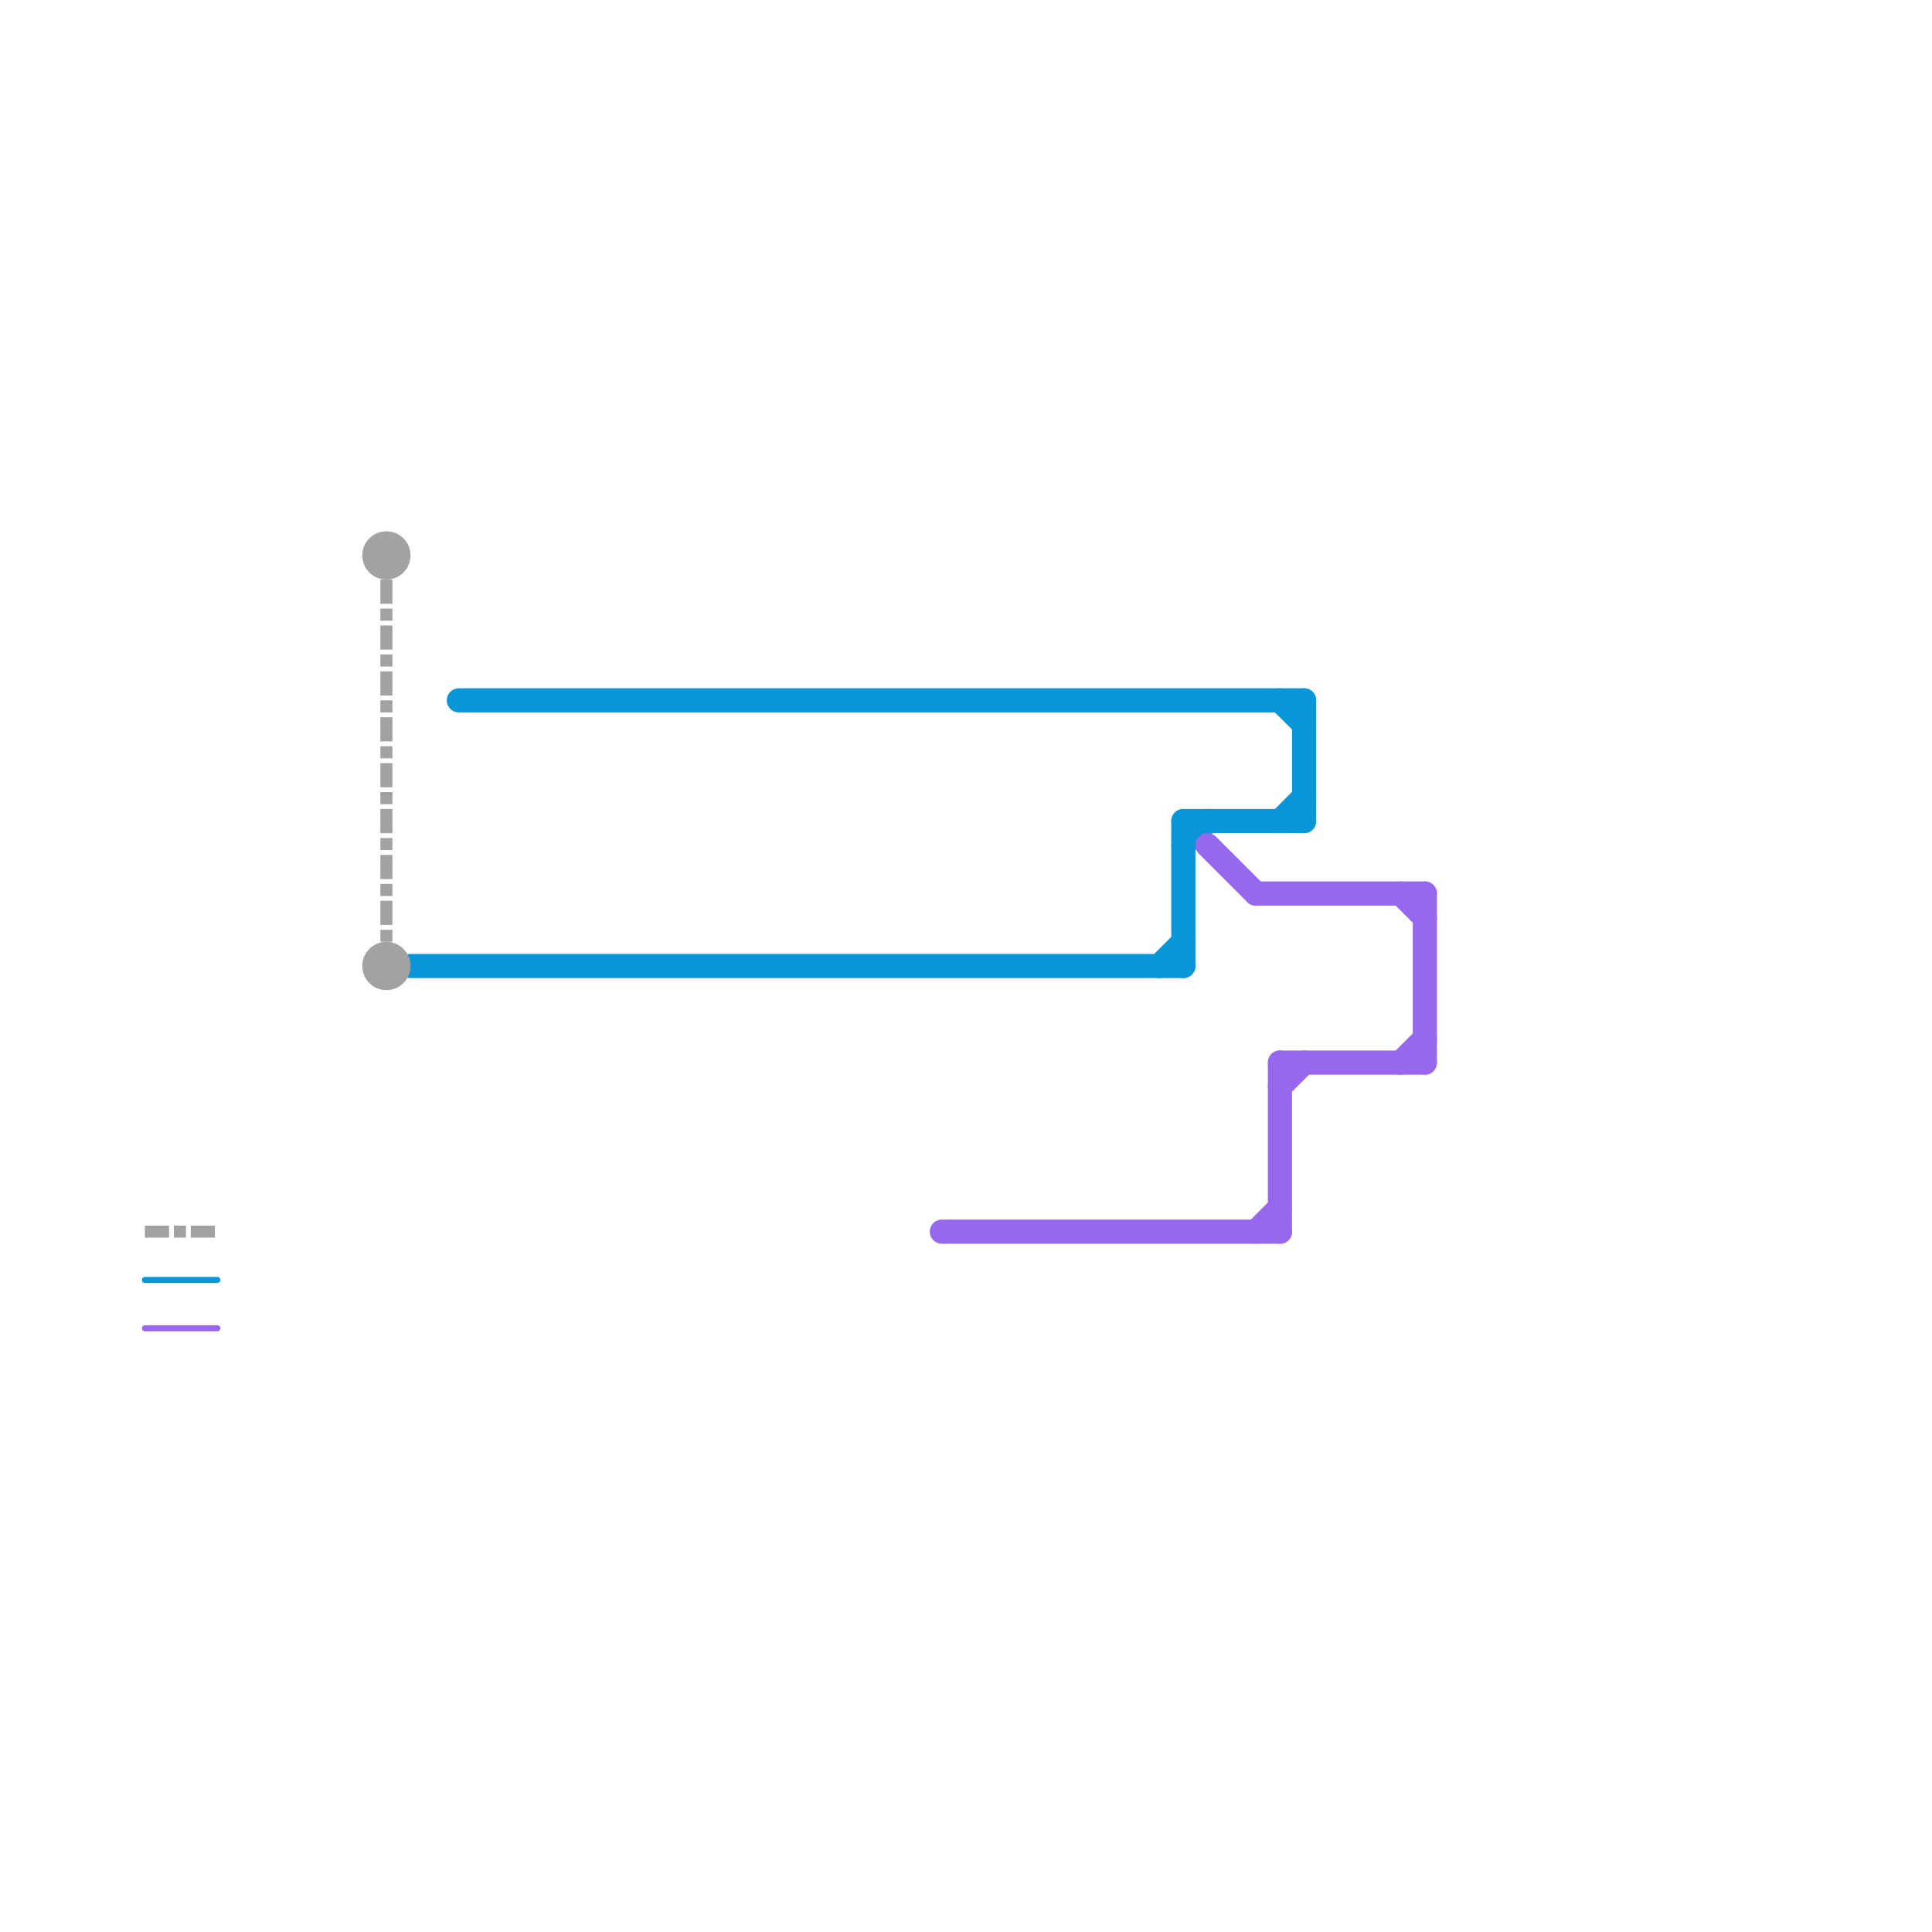
<svg version="1.1" xmlns="http://www.w3.org/2000/svg" viewBox="0 0 80 80">
<style>text { font: 1px Helvetica; font-weight: 600; white-space: pre; dominant-baseline: central; } line { stroke-width: 1; fill: none; stroke-linecap: round; stroke-linejoin: round; } .c0 { stroke: #0896d7 } .c1 { stroke: #9768ee } .c2 { stroke: #a2a2a2 } .w4 { stroke-width: .25; }.w1 { stroke-width: 1; }.w3 { stroke-width: .5; }.l1 { stroke-dasharray: 1 1.5; stroke-linecap: square; }.l7 { stroke-dasharray: 1 .2 .5 .2; stroke-linecap: butt; }</style><defs><g id="wm-xf"><circle r="1.2" fill="#000"/><circle r="0.9" fill="#fff"/><circle r="0.6" fill="#000"/><circle r="0.3" fill="#fff"/></g><g id="wm"><circle r="0.6" fill="#000"/><circle r="0.3" fill="#fff"/></g><g id="csm-a2a2a2"><circle r="0.4" fill="#a2a2a2"/><circle r="0.2" fill="#fff"/></g></defs><line class="c0 " x1="54" y1="29" x2="54" y2="34"/><line class="c0 " x1="49" y1="35" x2="50" y2="34"/><line class="c0 " x1="48" y1="40" x2="49" y2="39"/><line class="c0 " x1="53" y1="34" x2="54" y2="33"/><line class="c0 " x1="53" y1="29" x2="54" y2="30"/><line class="c0 " x1="17" y1="40" x2="49" y2="40"/><line class="c0 " x1="49" y1="34" x2="54" y2="34"/><line class="c0 " x1="19" y1="29" x2="54" y2="29"/><line class="c0 " x1="49" y1="34" x2="49" y2="40"/><line class="c0 w4" x1="6" y1="53" x2="9" y2="53"/><line class="c1 " x1="53" y1="44" x2="59" y2="44"/><line class="c1 " x1="39" y1="51" x2="53" y2="51"/><line class="c1 " x1="53" y1="45" x2="54" y2="44"/><line class="c1 " x1="50" y1="35" x2="52" y2="37"/><line class="c1 " x1="53" y1="44" x2="53" y2="51"/><line class="c1 " x1="58" y1="44" x2="59" y2="43"/><line class="c1 " x1="52" y1="37" x2="59" y2="37"/><line class="c1 " x1="58" y1="37" x2="59" y2="38"/><line class="c1 " x1="59" y1="37" x2="59" y2="44"/><line class="c1 " x1="52" y1="51" x2="53" y2="50"/><line class="c1 w4" x1="6" y1="55" x2="9" y2="55"/><circle cx="16" cy="23" r="1" fill="#a2a2a2" /><line class="c2 w3 l7" x1="6" y1="51" x2="9" y2="51"/><line class="c2 w3 l7" x1="16" y1="24" x2="16" y2="39"/><circle cx="16" cy="40" r="1" fill="#a2a2a2" />
</svg>
